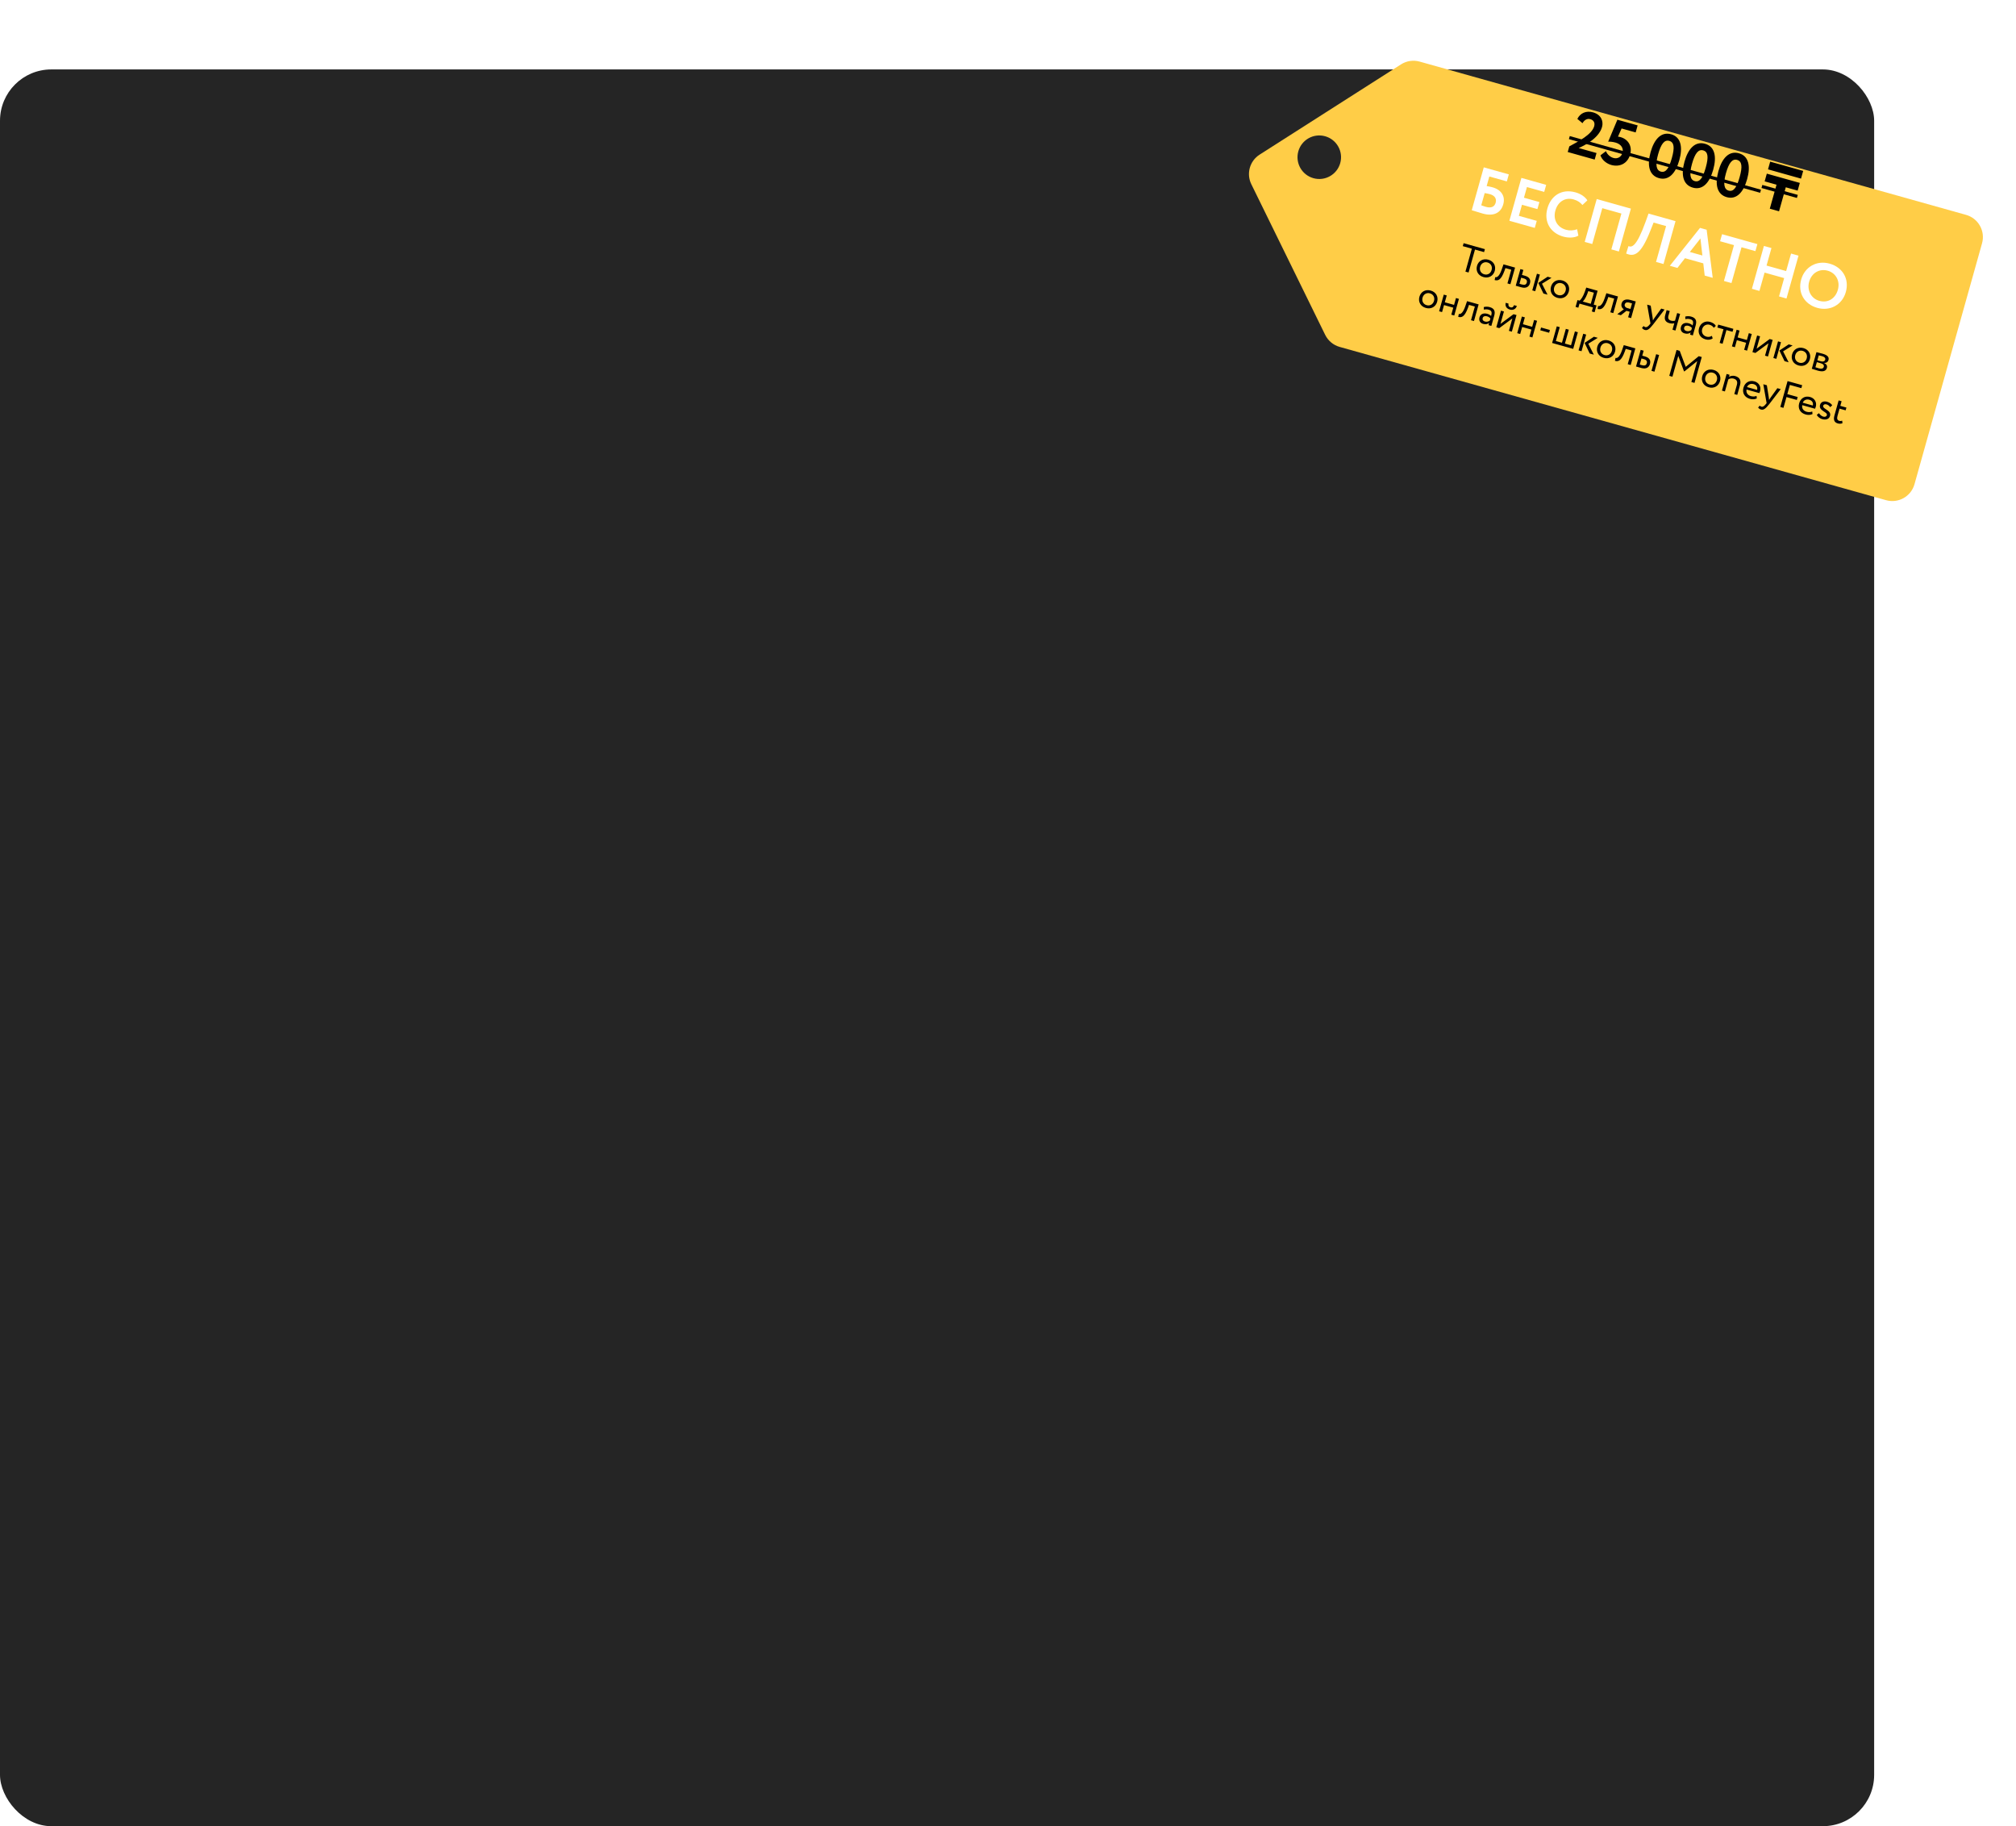 <?xml version="1.0" encoding="UTF-8"?> <svg xmlns="http://www.w3.org/2000/svg" width="668" height="605" viewBox="0 0 668 605" fill="none"><rect y="23.001" width="621" height="582" rx="17" fill="#252525"></rect><g filter="url(#filter0_d_1071_76)"><path d="M642 152.783C640.861 156.844 636.645 159.212 632.584 158.073L451.528 107.292C449.435 106.705 447.691 105.253 446.734 103.301L422.26 53.389C420.548 49.899 421.732 45.681 425.009 43.59L471.869 13.685C473.701 12.516 475.946 12.183 478.039 12.77L659.095 63.551C663.156 64.691 665.525 68.906 664.386 72.967L642 152.783Z" fill="#FFCD47"></path></g><path d="M519.468 50.363L519.991 48.496C522.942 46.873 527.455 44.593 528.228 41.834C528.547 40.698 528.117 39.811 526.941 39.481C525.926 39.197 524.997 39.702 524.357 40.814L522.654 39.395C523.619 37.434 525.607 36.59 527.859 37.222C530.557 37.979 531.364 40.175 530.835 42.062C529.719 46.038 524.472 48.44 523.1 49.04L529.004 50.696L528.395 52.867L519.468 50.363ZM532.867 46.943L535.917 39.657L542.632 41.541L541.978 43.874L537.312 42.565L536.115 45.272C536.349 45.294 536.665 45.338 536.949 45.418C539.465 46.124 540.929 48.394 540.144 51.194C539.284 54.258 536.598 55.408 533.9 54.652C532.378 54.225 530.807 53.04 530.31 51.456L532.144 50.067C532.502 51.13 533.54 52.034 534.615 52.335C535.974 52.717 537.227 51.996 537.62 50.596C538.018 49.176 537.209 47.767 535.302 47.232C534.389 46.976 533.344 46.88 532.867 46.943ZM546.922 50.404C548.14 46.062 550.46 43.561 553.727 44.477C556.973 45.388 557.655 48.731 556.437 53.072C555.22 57.414 552.939 59.926 549.693 59.016C546.427 58.099 545.704 54.745 546.922 50.404ZM549.417 51.103C548.444 54.573 548.78 56.418 550.302 56.845C551.925 57.3 552.978 55.888 553.962 52.378C554.947 48.868 554.735 47.124 553.112 46.669C551.51 46.219 550.379 47.675 549.417 51.103ZM558.156 53.554C559.374 49.213 561.695 46.712 564.961 47.628C568.207 48.539 568.889 51.881 567.671 56.223C566.454 60.565 564.173 63.077 560.927 62.166C557.661 61.25 556.938 57.896 558.156 53.554ZM560.651 54.254C559.678 57.724 560.014 59.569 561.536 59.995C563.159 60.451 564.212 59.039 565.196 55.529C566.181 52.019 565.97 50.275 564.346 49.819C562.744 49.37 561.613 50.825 560.651 54.254ZM569.39 56.705C570.608 52.364 572.929 49.863 576.195 50.779C579.441 51.69 580.123 55.032 578.905 59.374C577.688 63.716 575.408 66.228 572.161 65.317C568.895 64.401 568.172 61.047 569.39 56.705ZM571.886 57.405C570.913 60.875 571.249 62.72 572.77 63.146C574.393 63.602 575.446 62.19 576.43 58.68C577.415 55.17 577.204 53.426 575.581 52.97C573.978 52.521 572.847 53.976 571.886 57.405ZM589.485 70.001L586.422 69.142L588.652 61.189L584.716 60.085L585.433 57.528L596.369 60.596L595.652 63.152L591.716 62.048L589.485 70.001ZM586.549 53.552L597.484 56.619L596.767 59.175L585.832 56.108L586.549 53.552Z" fill="black"></path><path d="M520.14 45.08L583.502 62.852L583.218 63.866L519.855 46.095L520.14 45.08ZM583.946 61.269L595.693 64.564L595.409 65.579L583.662 62.284L583.946 61.269Z" fill="black"></path><path d="M487.666 69.644L491.649 55.442L499.947 57.769L499.293 60.102L493.49 58.475L492.602 61.64C493.173 61.712 494.036 61.911 494.544 62.053C497.506 62.884 498.845 65.054 498.111 67.671C497.286 70.613 494.825 71.74 491.335 70.761C489.692 70.3 488.497 69.877 487.666 69.644ZM493.686 64.329C493.22 64.199 492.6 64.068 491.948 63.973L490.816 68.011C491.372 68.211 491.848 68.388 492.375 68.536C494.222 69.053 495.232 68.418 495.584 67.16C495.926 65.942 495.431 64.819 493.686 64.329ZM500.128 73.139L504.111 58.937L512.328 61.242L511.674 63.575L505.953 61.97L504.962 65.501L510.075 66.935L509.421 69.268L504.308 67.834L503.278 71.506L509.202 73.168L508.548 75.501L500.128 73.139ZM522.569 75.932L522.999 78.066C521.839 78.769 519.851 78.912 518.005 78.394C513.663 77.176 511.494 73.439 512.735 69.016C513.879 64.938 517.366 62.414 522.052 63.728C523.899 64.246 525.276 65.267 525.97 66.381L524.336 67.914C523.643 67.107 522.818 66.46 521.398 66.062C518.76 65.322 516.237 66.671 515.372 69.755C514.542 72.717 515.981 75.31 518.882 76.123C520.079 76.459 521.385 76.409 522.569 75.932ZM533.918 82.617L537.247 70.748L530.917 68.972L527.588 80.841L525.093 80.141L529.076 65.939L540.397 69.115L536.414 83.317L533.918 82.617ZM548.728 86.77L552.057 74.901L547.918 73.741L546.883 76.339C543.735 84.363 541.513 85.184 538.827 83.993L539.582 81.535C540.638 81.985 542.21 81.922 545.24 73.537L546.239 70.753L555.187 73.263L551.203 87.465L548.728 86.77ZM553.304 88.054L563.304 75.495L565.495 76.11L567.506 92.037L564.848 91.292L564.385 87.245L558.319 85.543L555.819 88.759L553.304 88.054ZM563.434 79.011L559.927 83.477L564.086 84.644L563.434 79.011ZM569.948 79.92L570.603 77.586L582.309 80.87L581.655 83.203L577.05 81.911L573.721 93.78L571.225 93.08L574.554 81.211L569.948 79.92ZM589.478 98.2L591.18 92.133L584.688 90.312L582.986 96.379L580.491 95.679L584.474 81.477L586.969 82.177L585.342 87.979L591.834 89.8L593.462 83.998L595.937 84.692L591.954 98.894L589.478 98.2ZM596.822 92.6C597.977 88.481 601.899 86.124 606.261 87.347C610.481 88.531 612.853 92.325 611.613 96.748C610.418 101.009 606.373 103.179 602.153 101.995C597.933 100.812 595.582 97.023 596.822 92.6ZM599.46 93.34C598.663 96.18 600.15 98.917 602.807 99.662C605.79 100.499 608.19 98.808 608.975 96.008C609.8 93.067 608.285 90.431 605.607 89.68C602.888 88.918 600.285 90.398 599.46 93.34Z" fill="white"></path><path d="M484.696 81.547L484.971 80.567L492.018 82.543L491.743 83.523L488.741 82.681L486.609 90.28L485.568 89.987L487.699 82.389L484.696 81.547ZM489.404 88.089C489.868 86.434 491.388 85.539 493.153 86.034C494.917 86.529 495.75 88.084 495.286 89.739C494.822 91.393 493.302 92.289 491.537 91.794C489.772 91.299 488.94 89.743 489.404 88.089ZM490.445 88.381C490.122 89.533 490.692 90.565 491.795 90.875C492.898 91.184 493.914 90.623 494.244 89.447C494.568 88.295 493.998 87.262 492.895 86.953C491.816 86.651 490.772 87.217 490.445 88.381ZM499.487 93.891L500.758 89.357L498.822 88.814L498.5 89.728C497.375 92.797 496.39 93.102 495.25 92.782L495.445 91.806C495.851 91.96 496.749 91.775 497.599 89.264L498.178 87.576L502.014 88.651L500.467 94.166L499.487 93.891ZM502.235 94.662L503.781 89.147L504.762 89.422L504.298 91.077L505.303 91.359C506.994 91.833 507.226 92.889 506.951 93.87C506.68 94.838 505.838 95.673 504.097 95.185L502.235 94.662ZM504.861 92.226L504.04 91.996L503.473 94.018L504.282 94.245C505.25 94.516 505.717 94.264 505.899 93.615C506.085 92.953 505.805 92.491 504.861 92.226ZM514.091 92.039L510.938 93.997L512.777 97.619L511.417 97.238L509.72 93.721L512.805 91.678L514.091 92.039ZM507.716 96.2L509.263 90.685L510.243 90.96L508.696 96.475L507.716 96.2ZM513.926 94.967C514.39 93.312 515.911 92.417 517.675 92.912C519.44 93.407 520.273 94.962 519.809 96.617C519.345 98.271 517.825 99.167 516.06 98.672C514.295 98.177 513.462 96.621 513.926 94.967ZM514.968 95.259C514.645 96.411 515.215 97.443 516.318 97.753C517.421 98.062 518.437 97.501 518.767 96.325C519.09 95.173 518.521 94.14 517.418 93.831C516.339 93.529 515.295 94.095 514.968 95.259ZM522.065 101.678L522.701 99.411L523.387 99.603C523.885 99.241 524.592 98.183 525.113 96.703L525.607 95.269L529.37 96.324L528.081 100.92L529 101.178L528.364 103.445L527.445 103.187L527.823 101.839L523.362 100.588L522.984 101.936L522.065 101.678ZM525.95 97.348C525.432 98.723 524.782 99.625 524.429 99.895L527.1 100.645L528.132 96.968L526.269 96.446L525.95 97.348ZM533.584 103.455L534.856 98.92L532.919 98.377L532.597 99.291C531.472 102.36 530.487 102.666 529.347 102.346L529.542 101.369C529.948 101.523 530.846 101.339 531.696 98.827L532.275 97.139L536.111 98.215L534.564 103.73L533.584 103.455ZM540.293 99.388L542.009 99.869L540.462 105.384L539.481 105.109L539.997 103.271L538.931 102.972L537.067 104.432L535.878 104.098L538.056 102.462C537.53 102.169 537.06 101.442 537.314 100.535C537.579 99.591 538.455 98.872 540.293 99.388ZM538.349 100.852C538.191 101.416 538.637 101.898 539.127 102.035L540.255 102.351L540.77 100.513L539.876 100.262C538.957 100.004 538.493 100.337 538.349 100.852ZM551.556 102.547L547.803 107.443C546.441 109.189 545.792 109.523 545.008 109.303C544.591 109.186 544.302 108.946 544.062 108.667L544.591 108.009C544.75 108.147 544.931 108.303 545.152 108.365C545.618 108.496 546.064 108.224 546.679 107.445L546.884 107.185L545.784 100.928L546.96 101.258L547.595 105.217C547.638 105.533 547.661 105.83 547.692 106.143C547.841 105.894 548.006 105.636 548.187 105.369L550.441 102.234L551.556 102.547ZM556.706 103.991L555.159 109.506L554.179 109.231L554.78 107.086C554.347 107.216 553.748 107.233 553.135 107.061C551.811 106.69 551.366 105.825 551.765 104.403L552.233 102.737L553.274 103.029L552.838 104.585C552.59 105.468 552.915 106.008 553.662 106.218C554.214 106.372 554.728 106.331 555.021 106.229L555.725 103.716L556.706 103.991ZM558.443 105.734L558.406 104.878C558.982 104.709 559.699 104.698 560.385 104.891C561.954 105.331 562.275 106.307 561.873 107.741L560.924 111.123L559.993 110.862L560.192 110.151C559.744 110.475 559.111 110.707 558.204 110.453C557.199 110.171 556.691 109.341 556.991 108.275C557.307 107.147 558.377 106.773 559.565 107.107C559.994 107.227 560.546 107.474 560.838 107.847C561.127 106.818 561.167 106.062 560.076 105.756C559.402 105.567 558.95 105.625 558.443 105.734ZM558.795 109.666C559.518 109.869 560.041 109.606 560.416 109.354L560.612 108.656C560.337 108.314 559.955 108.075 559.477 107.941C558.889 107.776 558.225 107.881 558.046 108.518C557.898 109.045 558.157 109.488 558.795 109.666ZM567.229 111.265L567.495 112.107C566.861 112.577 565.963 112.669 565.117 112.431C563.365 111.94 562.484 110.463 562.972 108.723C563.422 107.117 564.956 106.173 566.574 106.627C567.456 106.874 568.17 107.299 568.54 107.958L567.87 108.603C567.525 108.043 567.027 107.745 566.451 107.584C565.458 107.305 564.34 107.851 564.013 109.015C563.673 110.228 564.358 111.227 565.449 111.533C566.111 111.718 566.745 111.579 567.229 111.265ZM569.051 108.511L569.326 107.531L574.351 108.94L574.076 109.921L572.054 109.353L570.782 113.888L569.802 113.613L571.074 109.078L569.051 108.511ZM577.92 115.89L578.573 113.561L575.509 112.702L574.856 115.031L573.876 114.756L575.423 109.241L576.403 109.516L575.767 111.783L578.831 112.642L579.467 110.375L580.447 110.65L578.901 116.165L577.92 115.89ZM581.654 116.937L580.674 116.662L582.221 111.147L583.201 111.422L582.049 115.528L586.387 112.316L587.368 112.591L585.821 118.106L584.841 117.831L585.992 113.725L581.654 116.937ZM593.979 114.445L590.825 116.403L592.665 120.025L591.304 119.644L589.607 116.127L592.692 114.084L593.979 114.445ZM587.603 118.606L589.15 113.091L590.131 113.366L588.584 118.881L587.603 118.606ZM593.814 117.373C594.278 115.719 595.798 114.823 597.563 115.318C599.327 115.813 600.16 117.369 599.696 119.023C599.232 120.678 597.712 121.573 595.947 121.078C594.182 120.583 593.35 119.028 593.814 117.373ZM594.855 117.665C594.532 118.817 595.102 119.85 596.205 120.159C597.308 120.468 598.324 119.908 598.654 118.731C598.978 117.579 598.408 116.547 597.305 116.237C596.226 115.935 595.182 116.501 594.855 117.665ZM600.337 122.177L601.884 116.663C602.362 116.797 603.099 116.95 603.896 117.174C605.44 117.607 606.153 118.27 605.874 119.262C605.692 119.912 605.107 120.303 604.417 120.215L604.41 120.24C605.248 120.646 605.525 121.213 605.333 121.9C605.041 122.941 604.062 123.275 602.346 122.794C601.659 122.601 600.84 122.318 600.337 122.177ZM603.189 120.307L602.012 119.977L601.538 121.668C601.829 121.763 602.214 121.897 602.655 122.021C603.562 122.275 604.15 122.11 604.312 121.534C604.473 120.958 604.071 120.554 603.189 120.307ZM603.746 117.991C603.304 117.867 602.893 117.778 602.645 117.722L602.184 119.364L603.422 119.711C604.071 119.893 604.626 119.705 604.778 119.166C604.946 118.566 604.456 118.19 603.746 117.991ZM470.321 98.316C470.785 96.661 472.305 95.766 474.07 96.26C475.835 96.755 476.667 98.311 476.203 99.966C475.739 101.62 474.219 102.516 472.454 102.021C470.69 101.526 469.857 99.97 470.321 98.316ZM471.363 98.608C471.039 99.76 471.609 100.792 472.712 101.101C473.815 101.411 474.832 100.85 475.162 99.673C475.485 98.521 474.915 97.489 473.812 97.18C472.734 96.877 471.689 97.444 471.363 98.608ZM480.889 104.254L481.542 101.926L478.478 101.066L477.825 103.395L476.845 103.12L478.391 97.605L479.372 97.88L478.736 100.147L481.8 101.006L482.436 98.739L483.416 99.014L481.869 104.529L480.889 104.254ZM487.417 106.085L488.689 101.551L486.753 101.007L486.43 101.922C485.305 104.99 484.32 105.296 483.181 104.976L483.375 104C483.782 104.153 484.679 103.969 485.529 101.457L486.108 99.769L489.944 100.845L488.398 106.36L487.417 106.085ZM491.68 102.588L491.642 101.731C492.218 101.562 492.935 101.552 493.621 101.744C495.19 102.184 495.511 103.16 495.109 104.594L494.16 107.976L493.229 107.715L493.428 107.004C492.981 107.328 492.347 107.56 491.44 107.306C490.435 107.024 489.928 106.194 490.227 105.128C490.543 104.001 491.613 103.626 492.802 103.96C493.231 104.08 493.783 104.328 494.075 104.7C494.363 103.671 494.403 102.915 493.313 102.609C492.639 102.42 492.186 102.479 491.68 102.588ZM492.031 106.52C492.754 106.723 493.277 106.46 493.652 106.208L493.848 105.509C493.573 105.168 493.191 104.928 492.713 104.794C492.125 104.629 491.461 104.734 491.282 105.371C491.134 105.898 491.394 106.341 492.031 106.52ZM496.783 108.712L495.802 108.437L497.349 102.922L498.329 103.197L497.178 107.302L501.516 104.091L502.496 104.366L500.949 109.88L499.969 109.605L501.12 105.5L496.783 108.712ZM498.924 100.323L499.843 100.581C499.706 101.256 499.927 101.649 500.515 101.814C501.054 101.965 501.447 101.745 501.681 101.097L502.6 101.354C502.329 102.323 501.408 102.871 500.305 102.561C499.092 102.221 498.652 101.291 498.924 100.323ZM506.776 111.515L507.429 109.186L504.365 108.327L503.712 110.655L502.732 110.38L504.278 104.865L505.259 105.14L504.623 107.408L507.687 108.267L508.323 106L509.303 106.275L507.756 111.79L506.776 111.515ZM510.374 109.417L510.632 108.498L513.561 109.32L513.303 110.239L510.374 109.417ZM514.293 113.623L515.84 108.108L516.82 108.383L515.531 112.979L517.553 113.546L518.842 108.95L519.823 109.225L518.534 113.821L520.556 114.388L521.845 109.792L522.825 110.067L521.278 115.582L514.293 113.623ZM529.429 111.92L526.276 113.877L528.115 117.5L526.755 117.118L525.057 113.602L528.142 111.559L529.429 111.92ZM523.054 116.08L524.6 110.565L525.581 110.84L524.034 116.355L523.054 116.08ZM529.264 114.848C529.728 113.193 531.248 112.298 533.013 112.793C534.778 113.287 535.61 114.843 535.146 116.497C534.682 118.152 533.162 119.048 531.397 118.553C529.633 118.058 528.8 116.502 529.264 114.848ZM530.306 115.14C529.982 116.292 530.552 117.324 531.655 117.633C532.758 117.943 533.775 117.382 534.105 116.205C534.428 115.053 533.858 114.021 532.755 113.712C531.677 113.409 530.632 113.975 530.306 115.14ZM539.347 120.65L540.619 116.116L538.682 115.572L538.36 116.487C537.235 119.555 536.25 119.861 535.11 119.541L535.305 118.565C535.711 118.718 536.609 118.534 537.459 116.022L538.038 114.334L541.874 115.41L540.327 120.925L539.347 120.65ZM542.095 121.421L543.642 115.906L544.622 116.181L544.158 117.835L545.065 118.09C546.756 118.564 546.989 119.621 546.714 120.601C546.442 121.569 545.6 122.404 543.872 121.919L542.095 121.421ZM547.218 122.858L548.764 117.343L549.745 117.618L548.198 123.133L547.218 122.858ZM544.623 118.957L543.9 118.754L543.333 120.777L544.044 120.976C545.024 121.251 545.479 120.995 545.662 120.346C545.847 119.684 545.567 119.222 544.623 118.957ZM553.115 124.512L555.521 115.933L556.575 116.228L558.564 121.532L562.887 117.999L563.879 118.277L561.473 126.856L560.432 126.564L562.377 119.627L558.142 123.04L557.982 122.995L556.092 117.904L554.157 124.804L553.115 124.512ZM564.043 124.602C564.507 122.948 566.028 122.052 567.792 122.547C569.557 123.042 570.39 124.598 569.926 126.252C569.462 127.907 567.942 128.802 566.177 128.307C564.412 127.812 563.579 126.257 564.043 124.602ZM565.085 124.894C564.762 126.046 565.332 127.079 566.435 127.388C567.538 127.697 568.554 127.137 568.884 125.96C569.207 124.808 568.638 123.776 567.535 123.466C566.456 123.164 565.412 123.73 565.085 124.894ZM570.567 129.406L572.114 123.892L573.094 124.167L572.905 124.841C573.402 124.53 574.2 124.371 574.923 124.574C576.357 124.976 577.019 125.915 576.535 127.643L575.641 130.829L574.66 130.555L575.503 127.552C575.826 126.4 575.45 125.713 574.42 125.424C573.795 125.249 573.133 125.394 572.665 125.698L571.548 129.681L570.567 129.406ZM582.029 131.141L582.119 131.999C581.442 132.338 580.58 132.347 579.845 132.141C578.055 131.639 577.211 130.173 577.699 128.432C578.149 126.827 579.536 125.841 581.35 126.35C582.772 126.749 583.629 128.073 583.203 129.593C583.128 129.862 583.041 130.076 582.956 130.237L578.716 129.048C578.51 130.114 579.098 130.94 580.176 131.242C580.887 131.442 581.581 131.372 582.029 131.141ZM581.043 127.255C580.038 126.973 579.226 127.42 578.878 128.234L582.224 129.173C582.429 128.252 581.999 127.523 581.043 127.255ZM590.04 128.919L586.287 133.816C584.925 135.562 584.276 135.895 583.492 135.675C583.075 135.559 582.785 135.319 582.546 135.04L583.075 134.382C583.234 134.519 583.415 134.676 583.636 134.738C584.102 134.868 584.548 134.597 585.163 133.817L585.368 133.558L584.268 127.3L585.444 127.63L586.079 131.589C586.122 131.905 586.145 132.202 586.176 132.515C586.325 132.266 586.49 132.008 586.671 131.742L588.925 128.607L590.04 128.919ZM589.905 134.83L592.311 126.251L597.152 127.609L596.877 128.59L593.078 127.524L592.225 130.563L595.657 131.526L595.382 132.506L591.951 131.544L590.947 135.122L589.905 134.83ZM600.484 136.317L600.574 137.175C599.897 137.514 599.035 137.523 598.3 137.317C596.51 136.815 595.666 135.349 596.154 133.608C596.604 132.003 597.991 131.017 599.805 131.526C601.226 131.925 602.084 133.249 601.658 134.769C601.582 135.039 601.496 135.252 601.411 135.414L597.171 134.224C596.964 135.29 597.552 136.116 598.631 136.418C599.342 136.618 600.035 136.548 600.484 136.317ZM599.498 132.431C598.493 132.149 597.68 132.596 597.333 133.41L600.679 134.349C600.884 133.428 600.454 132.699 599.498 132.431ZM605.329 137.543C605.641 136.428 602.509 136.144 603.076 134.122C603.347 133.154 604.297 132.786 605.387 133.092C606.294 133.346 606.863 133.863 607.105 134.274L606.43 134.891C606.181 134.504 605.772 134.125 605.196 133.963C604.644 133.809 604.224 134.034 604.121 134.402C603.794 135.566 606.927 135.85 606.384 137.787C606.058 138.951 604.887 139.165 603.784 138.855C602.89 138.604 602.138 137.891 601.99 137.427L602.738 136.883C602.953 137.34 603.584 137.874 604.135 138.028C604.65 138.173 605.188 138.046 605.329 137.543ZM607.846 137.602L609.235 132.651L610.215 132.926L609.786 134.458L611.808 135.025L611.55 135.944L609.528 135.377L608.854 137.779C608.61 138.649 608.751 139.23 609.45 139.426C609.83 139.533 610.168 139.456 610.406 139.364L610.499 140.21C610.136 140.372 609.572 140.452 608.959 140.28C607.721 139.933 607.451 139.011 607.846 137.602Z" fill="black"></path><circle cx="437.141" cy="52.086" r="7.213" transform="rotate(15.667 437.141 52.086)" fill="#252525"></circle><defs><filter id="filter0_d_1071_76" x="403.321" y="9.601" width="264.236" height="166.917" filterUnits="userSpaceOnUse" color-interpolation-filters="sRGB"><feFlood flood-opacity="0" result="BackgroundImageFix"></feFlood><feColorMatrix in="SourceAlpha" type="matrix" values="0 0 0 0 0 0 0 0 0 0 0 0 0 0 0 0 0 0 127 0" result="hardAlpha"></feColorMatrix><feOffset dx="-7.637" dy="7.637"></feOffset><feGaussianBlur stdDeviation="5.261"></feGaussianBlur><feComposite in2="hardAlpha" operator="out"></feComposite><feColorMatrix type="matrix" values="0 0 0 0 0 0 0 0 0 0 0 0 0 0 0 0 0 0 0.45 0"></feColorMatrix><feBlend mode="normal" in2="BackgroundImageFix" result="effect1_dropShadow_1071_76"></feBlend><feBlend mode="normal" in="SourceGraphic" in2="effect1_dropShadow_1071_76" result="shape"></feBlend></filter></defs></svg> 